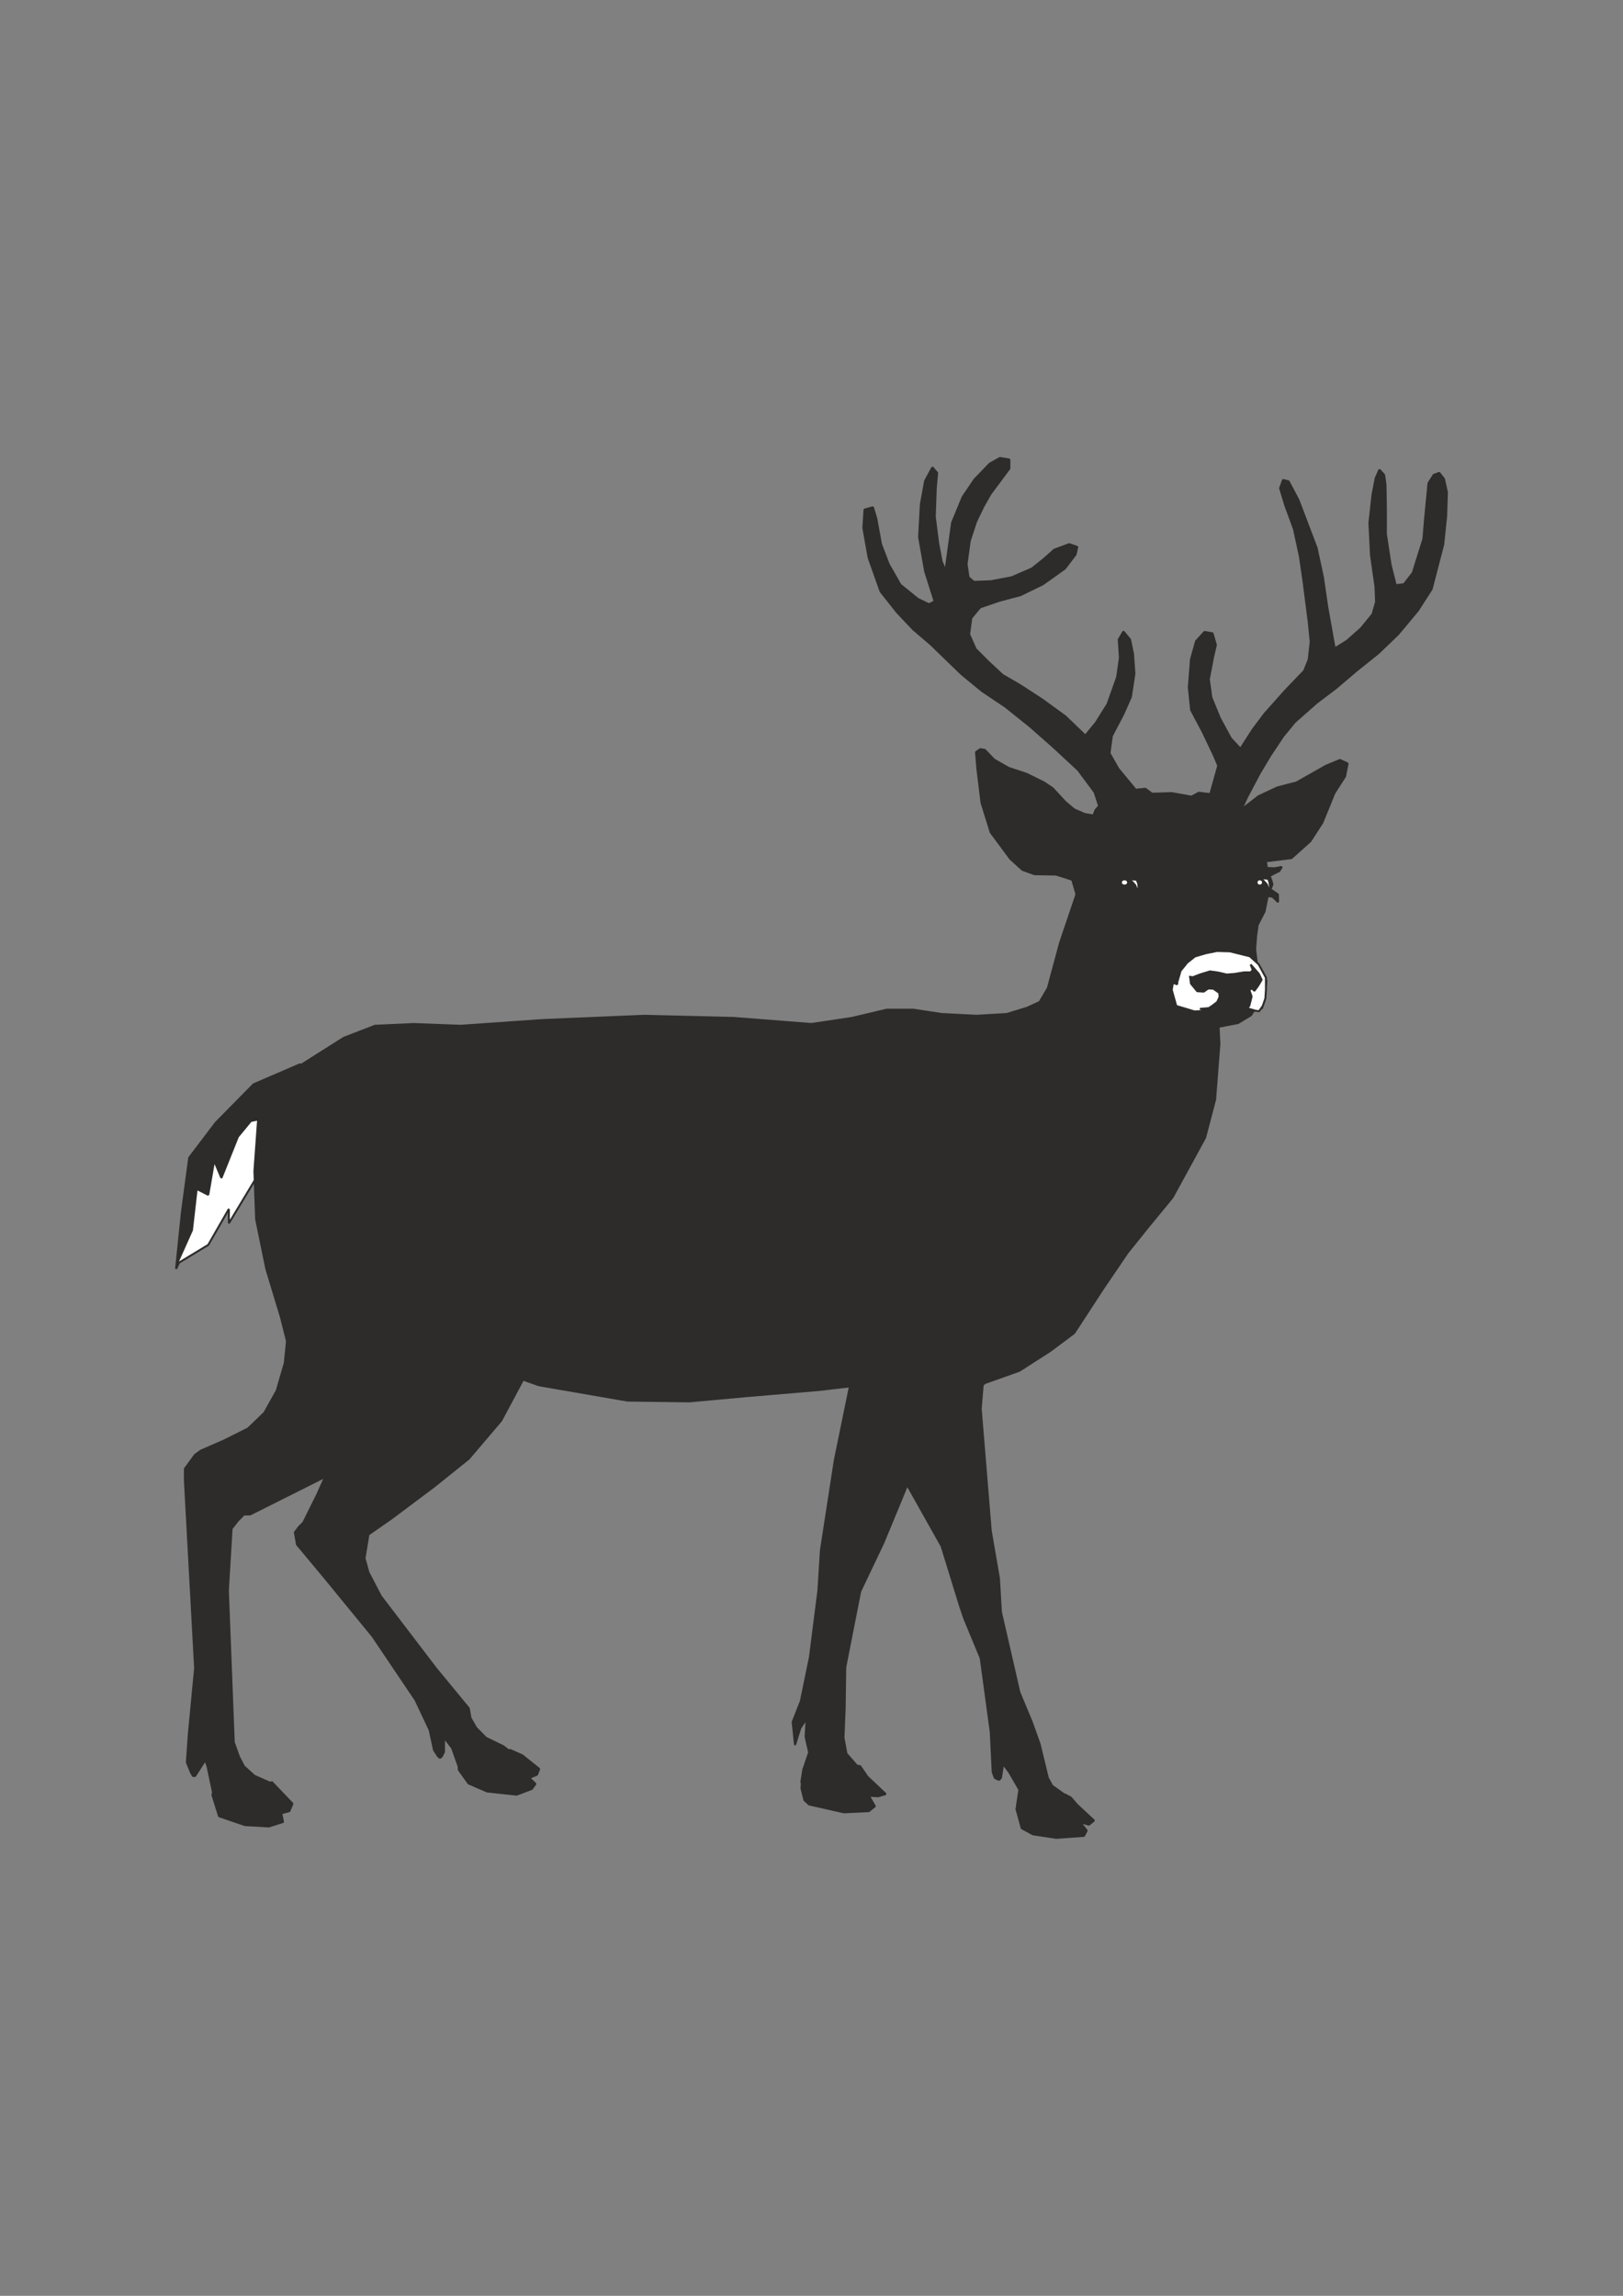 <?xml version="1.0" encoding="utf-8"?>
<!-- Created by UniConvertor 2.0rc4 (https://sk1project.net/) -->
<svg xmlns="http://www.w3.org/2000/svg" height="841.89pt" viewBox="0 0 595.276 841.89" width="595.276pt" version="1.1" xmlns:xlink="http://www.w3.org/1999/xlink" id="8fe25dcf-f613-11ea-8d7d-dcc15c148e23">

<rect x="0" y="0" width="595.276" height="841.89" fill="#808080" stroke="none"/>

<g>
	<path style="stroke-linejoin:bevel;stroke:#2d2c2b;stroke-width:0.72;stroke-miterlimit:10.433;fill:#2d2c2b;" d="M 314.846,493.233 L 306.206,535.353 301.094,568.473 300.158,583.305 297.062,607.713 293.75,623.769 290.726,631.473 291.59,639.897 293.534,633.705 295.838,630.249 295.478,636.945 296.774,642.633 294.614,648.969 293.894,653.649 317.582,654.513 314.27,647.457 310.454,643.065 309.374,637.233 309.806,626.361 310.022,611.385 315.494,583.593 323.99,565.737 335.006,539.097 314.846,493.233 314.846,493.233 Z" />
	<path style="stroke-linejoin:bevel;stroke:#2d2c2b;stroke-width:0.72;stroke-miterlimit:10.433;fill:#2d2c2b;" d="M 144.134,485.673 L 116.414,547.953 111.23,558.393 109.79,559.761 108.134,561.921 108.926,566.385 118.718,578.121 136.646,600.009 152.414,623.409 157.598,634.425 159.182,641.769 160.694,644.073 161.414,644.649 162.062,644.073 162.854,642.417 162.854,637.377 163.574,638.097 165.806,640.977 168.182,647.673 179.774,649.113 186.974,642.201 184.67,640.401 178.19,637.233 174.662,633.633 172.574,630.033 171.926,626.433 159.83,611.745 139.67,585.321 135.134,576.609 133.694,571.425 135.134,562.713 143.414,556.953 159.182,545.145 171.926,534.921 183.806,520.953 194.318,501.297 144.134,485.673 144.134,485.673 Z" />
	<path style="stroke-linejoin:bevel;stroke:#2d2c2b;stroke-width:0.72;stroke-miterlimit:10.433;fill:#2d2c2b;" d="M 168.47,497.265 L 182.294,502.593 197.702,507.993 230.174,513.609 252.854,513.897 274.094,511.953 300.374,509.721 321.398,507.273 315.062,488.409 169.694,473.145 168.47,497.265 168.47,497.265 Z" />
	<path style="stroke-linejoin:bevel;stroke:#2d2c2b;stroke-width:0.72;stroke-miterlimit:10.433;fill:#2d2c2b;" d="M 110.222,390.201 L 93.014,397.617 79.118,411.729 69.398,424.545 66.734,444.417 64.574,465.297 76.382,440.745 95.174,412.593 110.222,390.201 110.222,390.201 Z" />
	<path style="stroke-linejoin:bevel;stroke:#2d2c2b;stroke-width:0.72;stroke-miterlimit:10.433;fill:#ffffff;" d="M 103.814,408.633 L 92.006,411.081 87.254,416.841 81.206,431.961 78.542,425.625 76.382,438.153 72.134,435.993 70.406,451.113 64.862,463.497 76.382,456.513 83.942,443.337 83.942,448.593 104.318,414.753 103.814,408.633 103.814,408.633 Z" />
	<path style="stroke-linejoin:bevel;stroke:#2d2c2b;stroke-width:0.72;stroke-miterlimit:10.433;fill:#2d2c2b;" d="M 395.054,327.273 L 388.862,345.561 384.326,362.337 381.302,367.449 376.766,369.537 369.278,371.841 358.19,372.489 345.374,371.841 334.934,370.257 325.214,370.257 312.47,373.281 297.566,375.513 269.126,373.281 236.294,372.489 198.782,374.073 168.902,376.161 151.694,375.513 137.51,376.161 126.134,380.553 103.022,395.169 97.694,400.353 94.814,408.561 93.302,429.513 93.95,447.153 97.694,465.369 103.022,482.937 105.254,491.793 104.462,499.785 101.51,509.937 96.974,518.073 90.998,523.833 82.07,528.297 73.646,531.969 71.558,533.481 69.974,535.641 67.814,538.593 67.814,542.913 71.558,611.745 69.254,635.865 68.534,646.233 69.974,649.833 70.766,651.273 71.558,651.273 75.302,645.441 76.094,647.673 78.398,658.545 101.366,662.793 99.998,654.153 93.302,651.201 89.486,647.745 87.614,644.145 85.742,638.889 83.582,583.233 84.95,560.553 87.254,557.601 89.486,555.369 91.718,555.369 120.878,540.753 140.39,529.017 157.598,515.913 162.854,511.521 165.158,508.569 170.414,498.993 173.294,485.169 174.806,480.057 201.878,481.569 215.198,484.449 236.942,492.513 242.918,493.953 244.43,494.745 242.27,496.113 239.174,496.905 242.918,497.625 248.966,497.625 254.222,496.113 257.894,495.465 259.478,495.465 257.894,497.625 255.014,499.785 266.894,498.993 275.894,497.625 288.566,495.465 298.934,494.745 306.494,493.953 310.238,494.745 321.398,518.073 332.63,544.353 345.374,567.033 352.142,588.993 353.654,593.457 359.702,608.073 363.374,635.073 364.094,649.833 364.886,651.993 366.398,652.713 367.118,651.993 367.91,646.881 370.142,649.833 373.886,656.313 373.094,661.497 373.094,663.801 388.934,669.273 391.094,658.545 385.91,654.873 384.326,651.993 381.302,639.537 378.422,631.473 373.886,620.601 367.118,591.153 366.398,578.841 363.374,561.273 359.702,516.633 360.422,507.921 361.142,507.201 373.886,502.665 385.118,495.465 393.974,488.841 404.486,472.713 413.486,459.465 421.046,450.033 430.046,439.089 441.998,417.201 445.67,403.233 447.254,382.785 446.318,364.281 395.054,327.273 395.054,327.273 Z" />
	<path style="stroke-linejoin:bevel;stroke:#2d2c2b;stroke-width:0.72;stroke-miterlimit:10.433;fill:#2d2c2b;" d="M 78.398,656.673 L 77.894,658.185 80.342,666.033 89.846,669.273 98.63,669.777 103.814,668.121 103.166,664.953 106.118,664.161 107.27,661.425 99.638,653.433 98.342,655.809 95.894,656.385 93.59,655.377 88.262,657.249 82.286,657.609 78.83,656.673 78.398,656.673 78.398,656.673 Z" />
	<path style="stroke-linejoin:bevel;stroke:#2d2c2b;stroke-width:0.72;stroke-miterlimit:10.433;fill:#2d2c2b;" d="M 294.182,652.209 L 293.966,655.809 295.046,660.129 296.774,661.713 309.518,664.593 318.662,664.161 320.894,662.361 318.662,658.545 322.19,658.689 324.854,657.897 318.086,651.489 315.494,647.673 312.974,647.241 311.246,650.553 309.518,647.385 306.71,649.185 303.47,652.353 297.278,653.073 295.694,651.777 294.182,652.209 294.182,652.209 Z" />
	<path style="stroke-linejoin:bevel;stroke:#2d2c2b;stroke-width:0.72;stroke-miterlimit:10.433;fill:#2d2c2b;" d="M 373.454,660.345 L 372.806,663.369 374.75,670.425 378.854,672.657 387.422,673.953 397.574,673.233 398.582,671.289 396.134,668.193 399.374,669.129 401.246,667.617 395.054,661.857 392.75,659.193 390.662,658.041 390.302,660.345 387.998,659.697 384.614,662.145 377.342,662.937 373.238,660.849 373.454,660.345 373.454,660.345 Z" />
	<path style="stroke-linejoin:bevel;stroke:#2d2c2b;stroke-width:0.72;stroke-miterlimit:10.433;fill:#2d2c2b;" d="M 183.014,643.425 L 187.046,641.697 191.582,643.713 197.774,648.681 196.982,650.769 194.102,651.993 196.406,654.153 195.038,656.025 189.494,658.113 178.694,656.961 171.854,654.009 168.254,648.969 168.254,646.521 175.238,645.945 180.926,645.081 183.014,643.425 183.014,643.425 Z" />
	<path style="stroke-linejoin:bevel;stroke:#2d2c2b;stroke-width:0.72;stroke-miterlimit:10.433;fill:#2d2c2b;" d="M 456.11,296.241 L 461.582,291.993 468.494,288.753 475.478,286.953 486.278,280.833 491.462,278.673 494.27,279.969 493.334,284.721 489.374,290.913 484.982,301.713 480.59,308.481 473.678,314.673 465.038,315.753 451.43,303.513 456.11,296.241 456.11,296.241 Z" />
	<path style="stroke-linejoin:bevel;stroke:#2d2c2b;stroke-width:0.72;stroke-miterlimit:10.433;fill:#2d2c2b;" d="M 344.294,225.249 L 339.326,209.553 337.094,196.953 337.742,184.929 339.326,176.289 341.99,171.393 343.718,173.409 343.214,179.097 342.854,189.465 344.078,199.113 345.374,205.953 348.758,213.513 344.726,225.897 344.294,225.249 344.294,225.249 Z" />
	<path style="stroke-linejoin:bevel;stroke:#2d2c2b;stroke-width:0.72;stroke-miterlimit:10.433;fill:#2d2c2b;" d="M 441.782,299.049 L 441.782,298.833 452.294,303.369 457.406,292.281 462.014,283.569 465.758,277.305 470.582,270.033 474.902,264.777 482.894,257.721 490.022,252.321 497.654,245.841 505.574,239.505 512.774,232.593 520.046,223.881 525.086,216.033 529.334,199.689 530.414,189.249 530.702,180.537 529.622,175.641 527.894,173.409 525.878,174.129 523.934,177.153 522.638,190.689 522.062,197.673 518.174,210.057 514.934,214.233 511.91,214.593 510.038,207.105 508.31,195.873 508.31,186.801 508.166,177.729 507.662,174.129 505.934,172.257 504.566,175.353 503.414,181.329 502.262,191.697 502.838,203.505 504.494,215.169 504.71,220.713 503.414,225.249 499.166,230.433 494.054,234.969 489.518,237.777 486.782,222.441 485.198,211.569 482.894,200.913 479.51,191.985 476.198,183.273 472.598,176.505 470.582,176.001 469.502,179.025 471.374,185.217 474.614,194.073 476.774,204.081 478.142,213.513 480.014,228.129 480.734,235.329 480.014,241.809 478.358,245.985 471.518,253.113 463.814,261.753 459.494,267.513 454.958,274.569 451.43,270.753 447.398,263.337 444.302,255.777 443.366,249.081 444.878,241.161 445.958,236.481 444.734,232.233 441.782,231.729 438.686,235.113 436.814,241.809 436.022,252.105 436.886,260.385 441.206,268.521 445.238,277.017 446.822,280.761 441.782,298.833 441.782,299.049 441.782,299.049 Z" />
	<path style="stroke-linejoin:bevel;stroke:#2d2c2b;stroke-width:0.72;stroke-miterlimit:10.433;fill:#2d2c2b;" d="M 404.558,299.913 L 419.102,292.713 410.174,281.913 406.934,276.225 407.798,269.889 412.046,261.753 414.782,255.561 416.078,246.993 415.574,239.865 414.494,234.537 412.046,231.585 410.318,234.537 410.75,241.161 409.742,248.289 406.214,258.225 401.966,264.993 398.078,269.745 390.734,262.689 382.31,256.569 374.246,251.313 367.694,247.497 362.51,242.673 357.83,237.993 355.454,232.593 356.246,226.617 359.486,222.729 366.614,220.281 374.246,218.265 382.526,214.233 390.59,208.473 394.478,203.361 395.126,200.553 392.174,199.545 386.702,201.561 382.814,205.017 378.494,208.473 371.006,211.713 363.374,213.153 357.182,213.369 355.238,211.713 354.518,206.817 355.67,198.393 357.974,191.337 360.638,185.793 363.302,181.113 367.694,175.209 370.214,171.825 370.214,168.513 366.758,167.937 363.014,170.025 357.398,175.857 353.078,182.265 349.19,191.697 347.03,207.537 347.03,214.233 344.726,219.633 340.694,221.577 336.662,219.633 330.254,214.449 325.934,206.889 323.126,199.545 321.398,190.113 320.174,186.009 317.078,186.873 316.646,193.569 318.59,204.513 322.982,216.897 328.958,224.457 334.934,230.793 341.27,236.193 352.646,247.209 360.278,253.473 368.774,259.161 377.918,266.505 386.486,274.065 395.414,282.345 401.462,290.481 404.558,299.913 404.558,299.913 Z" />
	<path style="stroke-linejoin:bevel;stroke:#2d2c2b;stroke-width:0.72;stroke-miterlimit:10.433;fill:#2d2c2b;" d="M 401.03,299.049 L 397.79,298.473 393.974,296.817 390.734,294.081 386.054,289.041 382.958,286.953 376.55,283.785 369.854,281.553 364.598,278.529 361.214,275.001 359.558,274.713 357.974,275.793 358.478,281.985 359.99,294.369 363.374,305.241 370.574,314.961 375.038,318.993 379.43,320.577 387.35,320.721 393.254,322.593 395.342,329.721 395.918,340.953 397.574,346.857 401.03,352.545 409.094,359.673 418.382,365.361 429.254,369.465 432.134,372.129 437.462,375.513 447.398,376.449 454.094,375.153 458.846,372.273 459.71,370.833 462.878,369.681 463.814,366.153 464.462,359.673 462.734,356.073 460.934,352.905 460.358,348.153 460.718,343.185 461.294,339.153 463.814,334.257 464.966,328.569 466.766,328.857 468.782,330.801 468.71,327.993 466.694,326.625 465.974,326.049 466.694,324.393 466.406,323.169 465.686,321.225 467.414,320.289 469.214,319.425 470.15,317.913 467.414,318.417 464.606,318.273 464.174,313.881 462.734,307.905 459.854,303.585 454.958,300.417 455.966,297.897 452.942,295.233 444.446,291.273 439.694,290.697 437.03,292.137 429.758,290.841 422.558,291.057 420.11,289.257 417.014,289.545 409.31,292.641 402.974,295.737 401.822,297.033 401.03,299.049 401.03,299.049 Z" />
	<path style="stroke-linejoin:bevel;stroke:#2d2c2b;stroke-width:0.72;stroke-miterlimit:10.433;fill:none;" d="M 455.606,369.753 L 457.406,369.969 458.774,369.753" />
	<path style="stroke-linejoin:bevel;stroke:#2d2c2b;stroke-width:0.72;stroke-miterlimit:10.433;fill:#ffffff;" d="M 431.774,360.249 L 432.998,356.001 435.374,353.049 438.254,350.745 442.142,349.593 446.39,348.729 451.142,348.873 458.414,350.673 461.654,353.625 464.318,358.521 464.318,362.913 464.102,366.153 463.166,368.889 461.798,370.833 460.358,370.617 452.078,368.169 442.862,370.689 438.11,370.905 431.414,368.889 429.758,362.985 430.19,360.393 431.774,360.969 431.774,360.249 431.774,360.249 Z" />
	<path style="stroke-linejoin:bevel;stroke:#2d2c2b;stroke-width:0.72;stroke-miterlimit:10.433;fill:#2d2c2b;" d="M 436.454,358.233 L 437.462,358.377 440.27,357.297 443.798,356.217 446.822,356.649 449.918,357.369 452.798,357.153 456.254,356.577 458.702,356.577 459.494,355.713 458.702,353.697 461.726,357.153 462.734,359.313 461.438,361.473 460.07,363.345 459.206,362.481 458.198,362.985 459.062,365.433 458.702,366.873 458.198,368.817 457.55,369.681 452.366,369.465 448.55,369.465 445.454,370.401 441.566,370.257 440.126,369.969 443.366,369.681 444.662,368.817 446.462,367.449 447.326,365.577 447.182,364.065 445.022,362.553 443.15,362.481 441.494,363.633 439.118,363.489 436.814,360.681 436.454,357.873 436.454,358.233 436.454,358.233 Z" />
	<path style="fill:#ffffff;" d="M 413.414,323.601 C 413.414,324.033 412.982,324.393 412.406,324.393 411.902,324.393 411.47,324.033 411.47,323.601 411.47,323.169 411.902,322.809 412.406,322.809 412.982,322.809 413.414,323.169 413.414,323.601 L 413.414,323.601 Z" />
	<path style="fill:#ffffff;" d="M 462.878,323.601 C 462.878,324.033 462.518,324.393 462.014,324.393 461.582,324.393 461.222,324.033 461.222,323.601 461.222,323.169 461.582,322.809 462.014,322.809 462.518,322.809 462.878,323.169 462.878,323.601 L 462.878,323.601 Z" />
	<path style="fill:#ffffff;" d="M 415.142,322.809 L 416.654,322.953 417.086,323.961 417.302,325.833 416.654,324.393 415.358,322.953 415.142,322.809 415.142,322.809 Z" />
	<path style="fill:#ffffff;" d="M 463.31,322.449 L 464.894,322.593 465.254,323.601 465.47,325.473 464.894,324.033 463.526,322.593 463.31,322.449 463.31,322.449 Z" />
</g>
</svg>